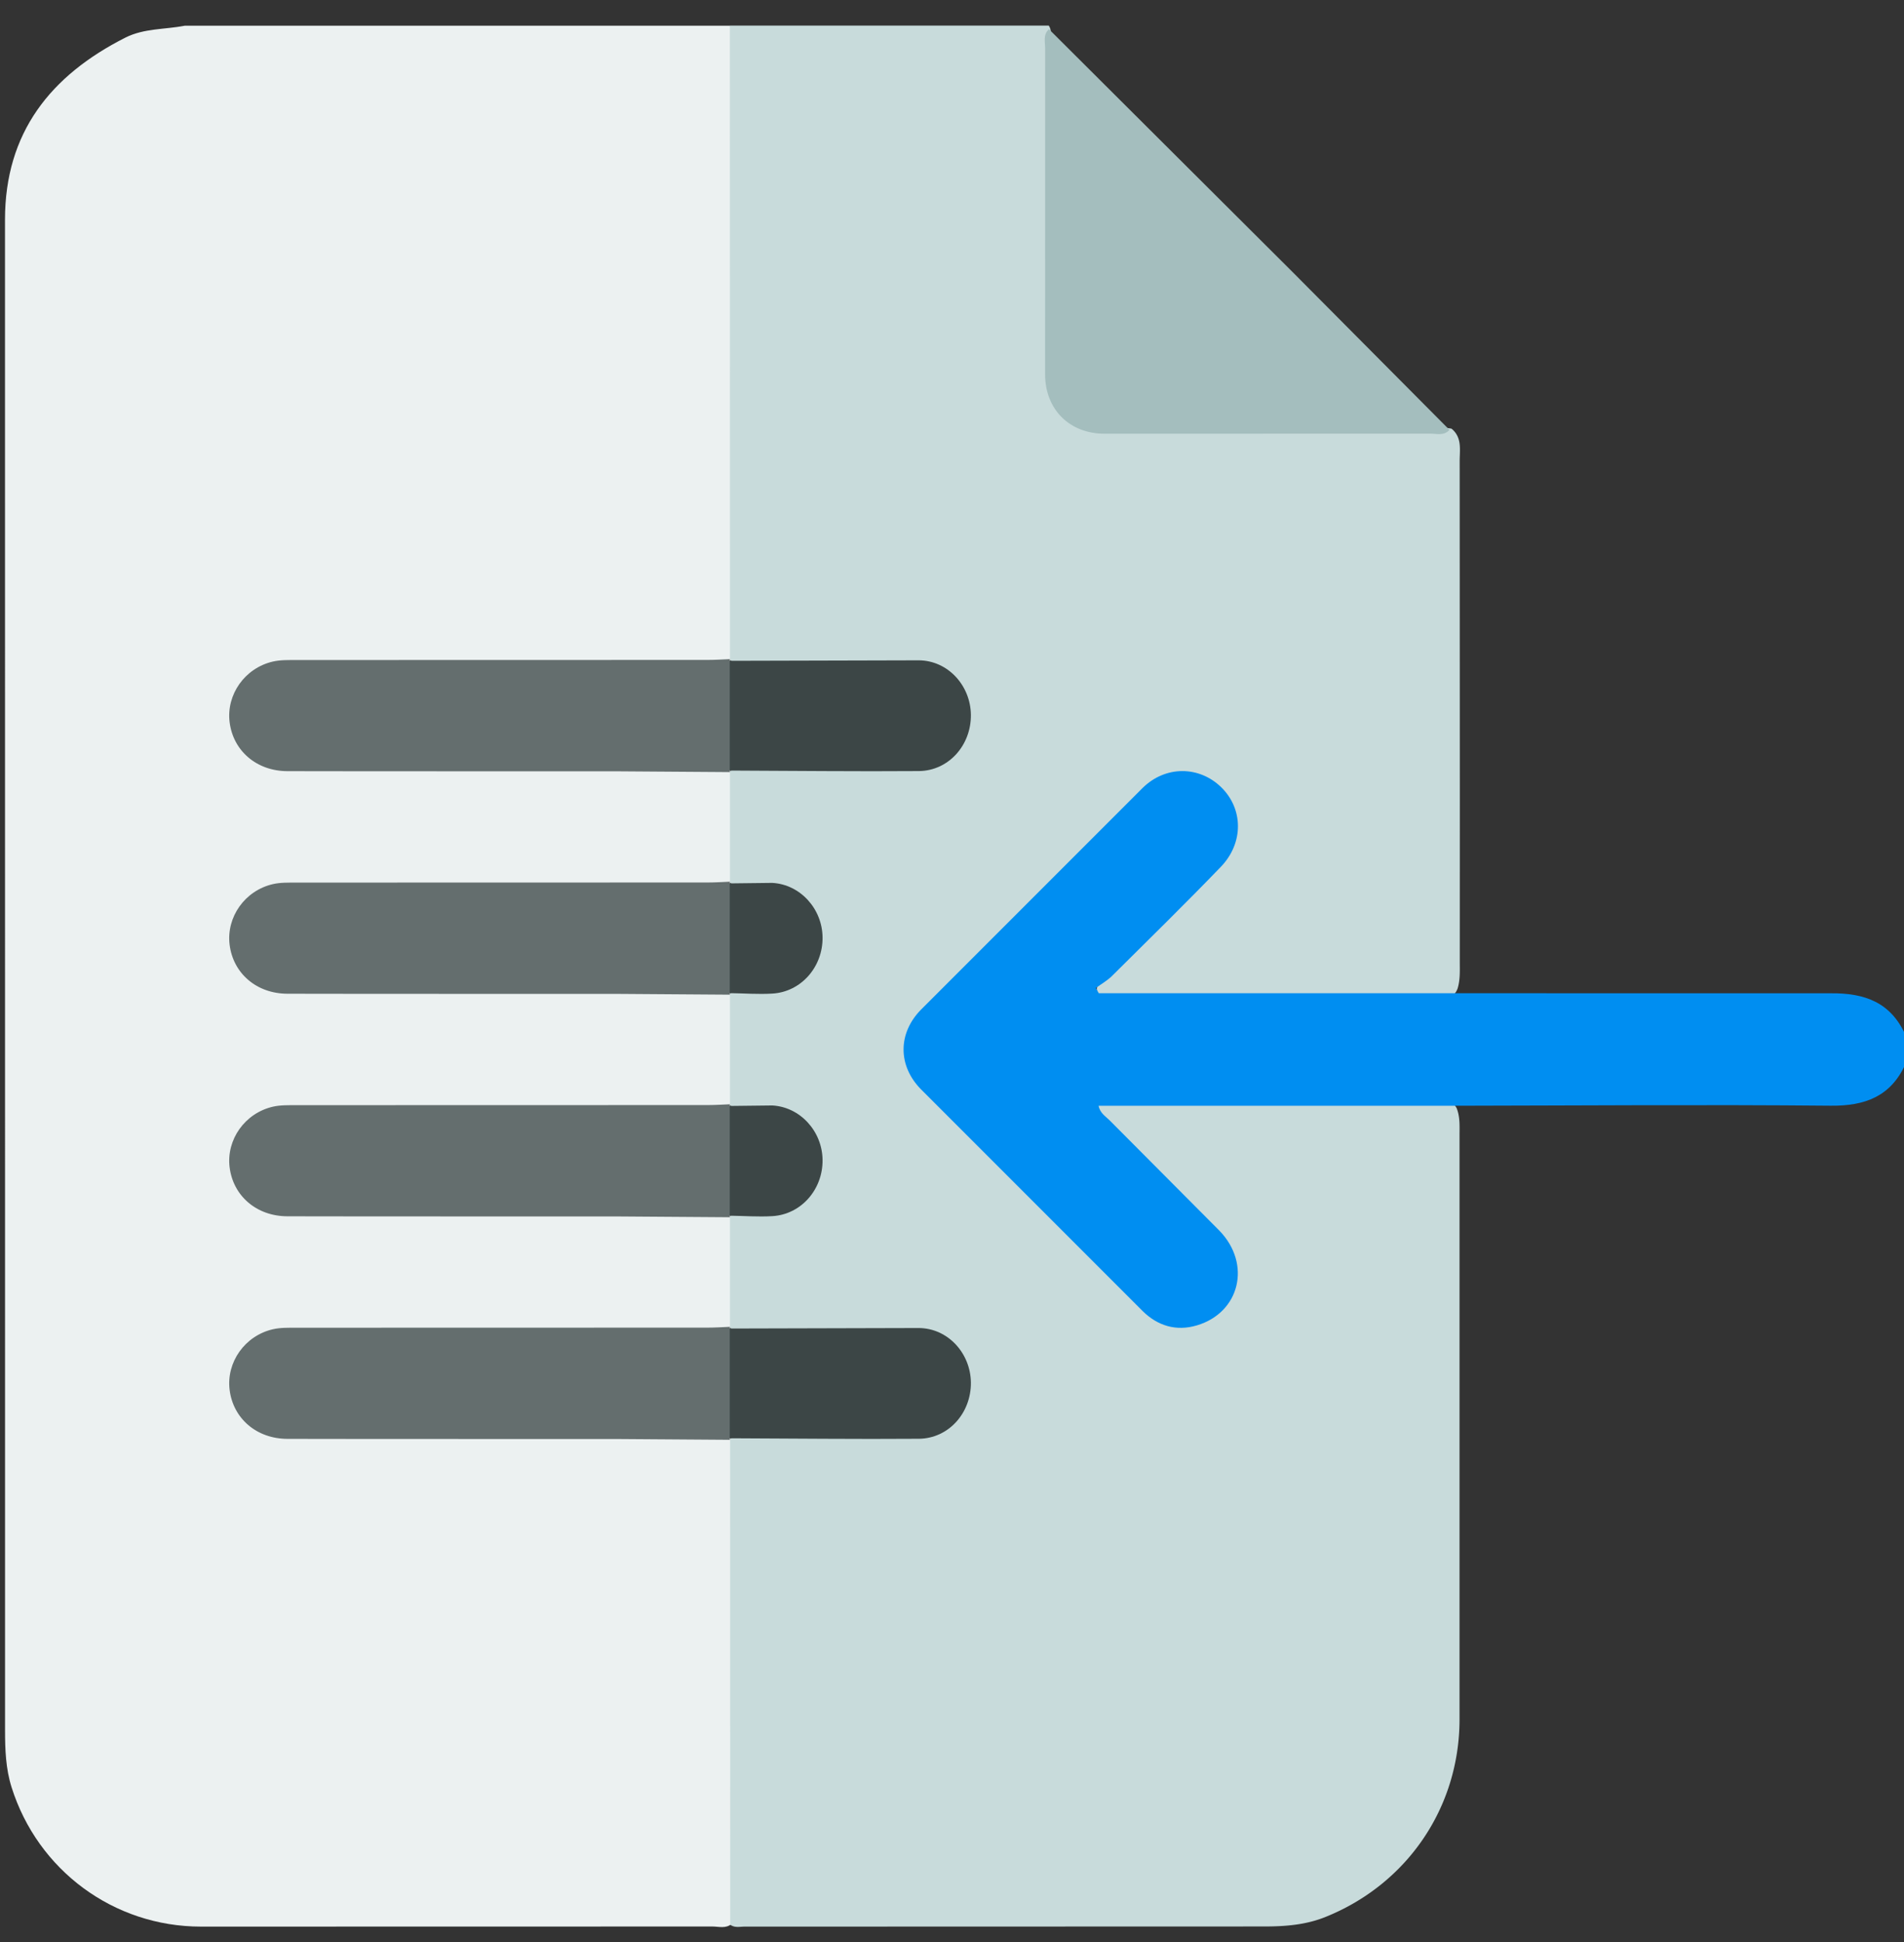 <svg xmlns="http://www.w3.org/2000/svg" xmlns:xlink="http://www.w3.org/1999/xlink" width="385.1" height="392.66" xmlns:v="https://vecta.io/nano"><rect width="100%" height="100%" fill="#333333" stroke="none"/><path d="M37.37 5.2h110.25c1.43 1.51 1.36 3.43 1.36 5.3v117.7c0 1.74.04 3.52-.97 5.08-1.93 1.92-4.41 1.47-6.74 1.47l-78.74.02c-1.87 0-3.76-.08-5.62.16-5.2.66-9.09 4.88-9.08 9.8s3.92 9.1 9.14 9.74c1.74.21 3.49.15 5.24.15l78.74.02c2.33 0 4.79-.42 6.85 1.24.75.9 1.01 1.98 1.05 3.1.18 5.54.2 11.09-.02 16.63-.04.99-.3 1.95-.92 2.77-1.98 1.8-4.46 1.36-6.78 1.36l-77.94.02c-1.5 0-3-.03-4.5.04-6.57.28-10.93 4.29-10.87 10 .06 5.56 4.35 9.49 10.7 9.78 1.5.07 3 .04 4.5.04l77.94.02c2.33 0 4.79-.42 6.85 1.24.75.9 1.01 1.98 1.04 3.1.18 5.54.2 11.09-.02 16.63-.04.99-.3 1.95-.92 2.77-1.98 1.8-4.46 1.36-6.78 1.36l-77.94.02c-1.5 0-3-.03-4.5.04-6.57.28-10.93 4.29-10.86 10 .06 5.56 4.35 9.49 10.7 9.78 1.5.07 3 .04 4.5.04l77.94.02c2.33 0 4.79-.42 6.85 1.24.75.9 1.01 1.98 1.04 3.1.19 5.42.17 10.84.01 16.26-.03 1.12-.26 2.21-.96 3.13-1.99 1.8-4.46 1.36-6.79 1.36l-78.73.02c-1.87 0-3.76-.08-5.62.17-5.18.71-9.03 5.01-8.94 9.92.09 4.76 3.89 8.89 8.9 9.59 1.86.26 3.74.17 5.62.17l78.73.02c2.33 0 4.8-.43 6.81 1.34 1.18 1.64 1.08 3.55 1.08 5.4v87.53c0 1.73.11 3.51-.95 5.06-1.18 1.06-2.63.57-3.94.57l-103.45.02c-17.62-.01-32.99-11.36-38.29-28.18-1.18-3.74-1.32-7.63-1.32-11.48L1.01 44.42c0-17.63 9.24-29.18 24.36-36.82 3.77-1.9 7.99-1.62 12-2.4z" fill="#ecf1f1"/><path d="M147.64 268.28v-22.17l.31-.49c1.95-1.2 4.13-.71 6.21-.79 6.64-.24 11.07-4.32 11.02-10.23-.04-5.9-4.47-9.87-11.18-10.05-1.86-.05-3.75.22-5.56-.46-.37-.18-.63-.45-.8-.82V201.1c.1-.16.21-.32.31-.49 1.95-1.2 4.13-.71 6.21-.79 6.64-.24 11.07-4.32 11.02-10.23-.04-5.9-4.47-9.87-11.18-10.05-1.86-.05-3.75.22-5.56-.46-.37-.18-.63-.45-.8-.82v-22.17l.39-.53c1.69-1.1 3.61-.86 5.46-.86l28.09-.02c1.25 0 2.5.02 3.74-.09 5.74-.51 9.7-4.59 9.69-9.96-.02-5.38-3.98-9.63-9.76-9.83-10.23-.35-20.47-.07-30.71-.14-1.99-.01-4 .22-5.94-.5-.42-.2-.74-.5-.96-.9l-.02-128.08h64.5c.27.4.41.85.42 1.33.36 15.85.07 31.7.16 47.55l.02 20.22c.09 8.02 3.97 12 11.98 12.04l62.91.03c1.99 0 3.99-.02 5.97.32 2.19 1.79 1.64 4.32 1.65 6.61l.03 68.87-.01 32.19c0 1.87.11 3.75-.45 5.56-.79 2.07-2.63 2.1-4.37 2.11h-64.86c-1.34 0-3.06.15-3.61-1.36-.52-1.45.82-2.51 1.76-3.47l20.12-20.17c1.5-1.51 2.96-3.04 3.96-4.96 2.21-4.25 1.56-8.9-1.73-12.06-3.22-3.1-7.63-3.64-11.79-1.48-1.8.94-3.28 2.27-4.69 3.69l-40.28 40.3c-6.97 7-6.99 12.35-.07 19.3l40.83 40.82c4.84 4.82 9.09 5.77 13.76 3.3 4.71-2.49 6.57-7.96 4.37-12.83-.94-2.09-2.4-3.78-4-5.38l-18.03-18.03c-.8-.8-1.62-1.57-2.37-2.4-.91-1.01-2.31-2.05-1.85-3.47.56-1.73 2.45-1.46 3.89-1.46h64.48c1.6 0 3.32-.06 4.29 1.69.72 1.8.59 3.69.59 5.56v118.06c-.02 17.86-10.64 33.33-27.17 39.95-3.92 1.57-8.03 1.89-12.12 1.9l-105.32.03c-.97 0-2.01.28-2.9-.39l-.02-98.05.39-.53c1.69-1.1 3.61-.86 5.46-.86l28.09-.02c1.25 0 2.5.02 3.74-.09 5.74-.51 9.7-4.59 9.69-9.96-.02-5.38-3.98-9.63-9.76-9.83-10.23-.35-20.47-.07-30.71-.14-1.99-.01-4 .22-5.94-.5a1.88 1.88 0 0 1-.99-.89z" fill="#c8dbdb"/><path d="M385.37 215.2c-2.98 6.48-8.11 8.42-15.07 8.36-25.46-.24-50.93-.03-76.4.01h-71.7c.28 1.5 1.43 2.14 2.24 2.96l22.21 22.31c6.52 6.75 4.11 16.54-4.55 19.13-4.25 1.27-8.01.07-11.02-2.92l-44.79-44.79c-4.72-4.78-4.71-11.36 0-16.13l44.79-44.79c4.65-4.6 11.45-4.49 15.88-.21 4.51 4.36 4.64 11.29-.05 16.15-7.2 7.46-14.61 14.72-21.97 22.02-.96.96-2.19 1.65-3.3 2.46l.6 1.06h71.66l76.4.01c6.96-.06 12.09 1.88 15.07 8.36v6.01z" fill="#008ef1"/><g fill="#646e6e"><use xlink:href="#B"/><use xlink:href="#B" y="45"/><path d="M147.64 246.11l-22.83-.16c-22.22-.02-44.44.02-66.66-.03-6.27-.01-11-4.13-11.71-9.92-.68-5.57 3.07-10.93 8.75-12.24 1.55-.36 3.22-.3 4.83-.31l83.14-.02c1.49 0 2.99-.1 4.48-.16l-.04.32c.24.27.62.49.68.86 1.11 6.82 1.11 13.65 0 20.48-.06.37-.43.59-.68.86 0 .01.04.32.04.32z"/><use xlink:href="#B" y="135"/></g><path d="M212.16 5.9l49.33 49.16 31.68 31.86c-1.1 1.23-2.57.76-3.88.76l-65.94.01c-7.04-.01-11.96-4.93-11.97-11.97l.01-65.94c0-1.32-.46-2.78.77-3.88z" fill="#a4bebe"/><g fill="#3c4646"><use xlink:href="#C"/><use xlink:href="#C" y="135"/><use xlink:href="#D"/><use xlink:href="#D" y="45"/></g><defs ><path id="B" d="M147.64 156.11l-22.83-.16c-22.22-.02-44.44.02-66.66-.03-6.27-.01-11-4.13-11.71-9.92-.68-5.57 3.07-10.93 8.75-12.24 1.55-.36 3.22-.3 4.83-.31l83.14-.02c1.49 0 2.99-.1 4.48-.16l-.04.32c.24.27.62.49.68.86 1.11 6.82 1.11 13.65 0 20.48-.06.37-.43.59-.68.86l.04.32z"/><path id="C" d="M147.6 155.8v-22.19l38.24-.1c5.88.04 10.46 5.08 10.53 11.01.07 6.15-4.5 11.33-10.53 11.38-12.75.1-25.49-.06-38.24-.1z"/><path id="D" d="M147.6 200.8v-22.19l8.61-.1c5.66.32 10.09 5.23 10.16 11 .07 6-4.34 11.04-10.16 11.38-2.86.17-5.74-.05-8.61-.09z"/></defs></svg>